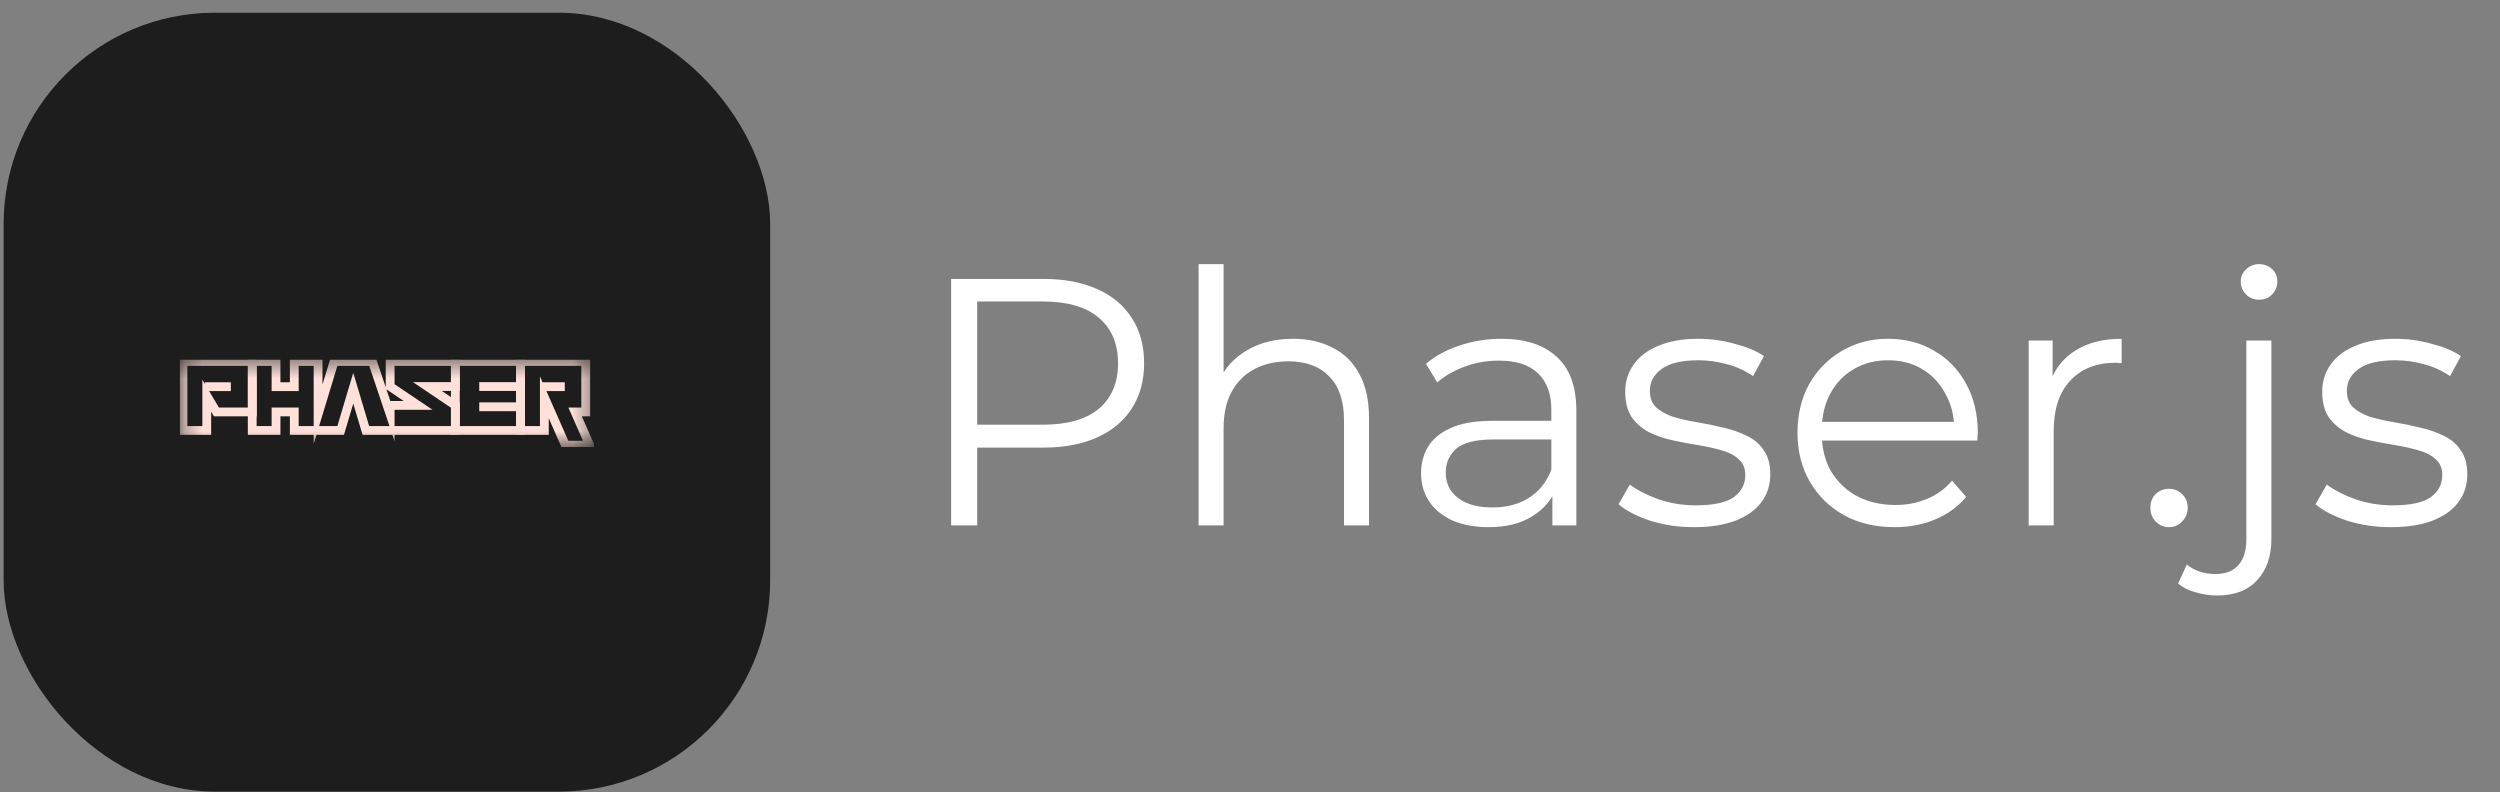 <svg width="142" height="45" viewBox="0 0 142 45" fill="none" xmlns="http://www.w3.org/2000/svg">
<rect x="0" y="0" width="142" height="45" fill="#808080" stroke="none"/>
<rect x="0.206" y="0.722" width="43.539" height="44.241" rx="12" fill="#1D1D1D"/>
<g clip-path="url(#clip0_53_709)">
<mask id="mask0_53_709" style="mask-type:luminance" maskUnits="userSpaceOnUse" x="10" y="20" width="24" height="6">
<path d="M33.664 20.419H10.286V25.399H33.664V20.419Z" fill="white"/>
</mask>
<g mask="url(#mask0_53_709)">
<path d="M11.744 20.53H10.392V21.963V24.452H11.744V22.475L12.292 23.396H14.332V21.963V20.53H11.744Z" stroke="#FFE1DA" stroke-width="0.5" stroke-miterlimit="10"/>
<path d="M11.638 21.963H13.111" stroke="#FFE1DA" stroke-width="0.5" stroke-miterlimit="10"/>
<path d="M19.349 24.452L20.065 22.049L20.781 24.452H25.864V23.026L24.277 21.956H25.864V20.53H22.161V21.956L23.748 23.026H22.161V23.532L21.153 20.53H20.33H19.8H18.977L18.067 23.532V20.53H16.715V21.963H15.678V20.53H14.326V24.452H15.678V23.396H16.715V24.452H19.349Z" stroke="#FFE1DA" stroke-width="0.5" stroke-miterlimit="10"/>
<path d="M25.864 20.53V21.778V21.956V23.026V23.204V24.452H29.566V23.204V23.026V21.956V21.778V20.53H25.864Z" stroke="#FFE1DA" stroke-width="0.5" stroke-miterlimit="10"/>
<path d="M27.221 21.956H29.566" stroke="#FFE1DA" stroke-width="0.5" stroke-miterlimit="10"/>
<path d="M27.221 23.105H29.566" stroke="#FFE1DA" stroke-width="0.5" stroke-miterlimit="10"/>
<path d="M33.499 25.288L32.665 23.396H33.269V21.963V20.53H31.822H30.919H30.368H29.566V21.963V24.452H30.919V22.566L32.117 25.288H33.499Z" stroke="#FFE1DA" stroke-width="0.5" stroke-miterlimit="10"/>
<path d="M30.813 21.963H32.079" stroke="#FFE1DA" stroke-width="0.5" stroke-miterlimit="10"/>
</g>
</g>
<path d="M54.025 29.843V15.843H59.265C60.451 15.843 61.471 16.036 62.325 16.423C63.178 16.796 63.831 17.343 64.285 18.063C64.751 18.769 64.985 19.629 64.985 20.643C64.985 21.629 64.751 22.483 64.285 23.203C63.831 23.909 63.178 24.456 62.325 24.843C61.471 25.229 60.451 25.423 59.265 25.423H54.845L55.505 24.723V29.843H54.025ZM55.505 24.843L54.845 24.123H59.225C60.625 24.123 61.685 23.823 62.405 23.223C63.138 22.609 63.505 21.749 63.505 20.643C63.505 19.523 63.138 18.656 62.405 18.043C61.685 17.429 60.625 17.123 59.225 17.123H54.845L55.505 16.423V24.843ZM73.44 19.243C74.293 19.243 75.04 19.409 75.68 19.743C76.333 20.063 76.84 20.556 77.2 21.223C77.573 21.889 77.76 22.729 77.76 23.743V29.843H76.34V23.883C76.34 22.776 76.06 21.943 75.5 21.383C74.953 20.809 74.18 20.523 73.18 20.523C72.433 20.523 71.78 20.676 71.22 20.983C70.673 21.276 70.247 21.709 69.94 22.283C69.647 22.843 69.5 23.523 69.5 24.323V29.843H68.08V15.003H69.5V22.223L69.22 21.683C69.553 20.923 70.087 20.329 70.82 19.903C71.553 19.463 72.427 19.243 73.44 19.243ZM88.176 29.843V27.523L88.116 27.143V23.263C88.116 22.369 87.862 21.683 87.356 21.203C86.862 20.723 86.122 20.483 85.136 20.483C84.456 20.483 83.809 20.596 83.196 20.823C82.582 21.049 82.062 21.349 81.636 21.723L80.996 20.663C81.529 20.209 82.169 19.863 82.916 19.623C83.662 19.369 84.449 19.243 85.276 19.243C86.636 19.243 87.682 19.583 88.416 20.263C89.162 20.929 89.536 21.949 89.536 23.323V29.843H88.176ZM84.556 29.943C83.769 29.943 83.082 29.816 82.496 29.563C81.922 29.296 81.482 28.936 81.176 28.483C80.869 28.016 80.716 27.483 80.716 26.883C80.716 26.336 80.842 25.843 81.096 25.403C81.362 24.949 81.789 24.589 82.376 24.323C82.976 24.043 83.776 23.903 84.776 23.903H88.396V24.963H84.816C83.802 24.963 83.096 25.143 82.696 25.503C82.309 25.863 82.116 26.309 82.116 26.843C82.116 27.443 82.349 27.923 82.816 28.283C83.282 28.643 83.936 28.823 84.776 28.823C85.576 28.823 86.262 28.643 86.836 28.283C87.422 27.909 87.849 27.376 88.116 26.683L88.436 27.663C88.169 28.356 87.702 28.909 87.036 29.323C86.382 29.736 85.556 29.943 84.556 29.943ZM96.213 29.943C95.346 29.943 94.526 29.823 93.753 29.583C92.979 29.329 92.373 29.016 91.933 28.643L92.573 27.523C92.999 27.843 93.546 28.123 94.213 28.363C94.879 28.589 95.579 28.703 96.313 28.703C97.313 28.703 98.033 28.549 98.473 28.243C98.913 27.923 99.133 27.503 99.133 26.983C99.133 26.596 99.006 26.296 98.753 26.083C98.513 25.856 98.193 25.689 97.793 25.583C97.393 25.463 96.946 25.363 96.453 25.283C95.959 25.203 95.466 25.109 94.973 25.003C94.493 24.896 94.053 24.743 93.653 24.543C93.253 24.329 92.926 24.043 92.673 23.683C92.433 23.323 92.313 22.843 92.313 22.243C92.313 21.669 92.473 21.156 92.793 20.703C93.113 20.249 93.579 19.896 94.193 19.643C94.819 19.376 95.579 19.243 96.473 19.243C97.153 19.243 97.833 19.336 98.513 19.523C99.193 19.696 99.753 19.929 100.193 20.223L99.573 21.363C99.106 21.043 98.606 20.816 98.073 20.683C97.539 20.536 97.006 20.463 96.473 20.463C95.526 20.463 94.826 20.629 94.373 20.963C93.933 21.283 93.713 21.696 93.713 22.203C93.713 22.603 93.833 22.916 94.073 23.143C94.326 23.369 94.653 23.549 95.053 23.683C95.466 23.803 95.913 23.903 96.393 23.983C96.886 24.063 97.373 24.163 97.853 24.283C98.346 24.389 98.793 24.543 99.193 24.743C99.606 24.929 99.933 25.203 100.173 25.563C100.426 25.909 100.553 26.369 100.553 26.943C100.553 27.556 100.379 28.089 100.033 28.543C99.699 28.983 99.206 29.329 98.553 29.583C97.913 29.823 97.133 29.943 96.213 29.943ZM107.618 29.943C106.525 29.943 105.565 29.716 104.738 29.263C103.912 28.796 103.265 28.163 102.798 27.363C102.332 26.549 102.098 25.623 102.098 24.583C102.098 23.543 102.318 22.623 102.758 21.823C103.212 21.023 103.825 20.396 104.598 19.943C105.385 19.476 106.265 19.243 107.238 19.243C108.225 19.243 109.098 19.469 109.858 19.923C110.632 20.363 111.238 20.989 111.678 21.803C112.118 22.603 112.338 23.529 112.338 24.583C112.338 24.649 112.332 24.723 112.318 24.803C112.318 24.869 112.318 24.943 112.318 25.023H103.178V23.963H111.558L110.998 24.383C110.998 23.623 110.832 22.949 110.498 22.363C110.178 21.763 109.738 21.296 109.178 20.963C108.618 20.629 107.972 20.463 107.238 20.463C106.518 20.463 105.872 20.629 105.298 20.963C104.725 21.296 104.278 21.763 103.958 22.363C103.638 22.963 103.478 23.649 103.478 24.423V24.643C103.478 25.443 103.652 26.149 103.998 26.763C104.358 27.363 104.852 27.836 105.478 28.183C106.118 28.516 106.845 28.683 107.658 28.683C108.298 28.683 108.892 28.569 109.438 28.343C109.998 28.116 110.478 27.769 110.878 27.303L111.678 28.223C111.212 28.783 110.625 29.209 109.918 29.503C109.225 29.796 108.458 29.943 107.618 29.943ZM115.229 29.843V19.343H116.589V22.203L116.449 21.703C116.742 20.903 117.235 20.296 117.929 19.883C118.622 19.456 119.482 19.243 120.509 19.243V20.623C120.455 20.623 120.402 20.623 120.349 20.623C120.295 20.609 120.242 20.603 120.189 20.603C119.082 20.603 118.215 20.943 117.589 21.623C116.962 22.289 116.649 23.243 116.649 24.483V29.843H115.229ZM123.201 29.943C122.907 29.943 122.654 29.836 122.441 29.623C122.241 29.409 122.141 29.149 122.141 28.843C122.141 28.523 122.241 28.263 122.441 28.063C122.654 27.863 122.907 27.763 123.201 27.763C123.494 27.763 123.741 27.863 123.941 28.063C124.154 28.263 124.261 28.523 124.261 28.843C124.261 29.149 124.154 29.409 123.941 29.623C123.741 29.836 123.494 29.943 123.201 29.943ZM125.934 33.823C125.507 33.823 125.101 33.763 124.714 33.643C124.314 33.536 123.981 33.369 123.714 33.143L124.214 32.063C124.641 32.423 125.187 32.603 125.854 32.603C126.414 32.603 126.841 32.436 127.134 32.103C127.441 31.769 127.594 31.276 127.594 30.623V19.343H129.014V30.623C129.014 31.596 128.747 32.369 128.214 32.943C127.694 33.529 126.934 33.823 125.934 33.823ZM128.314 17.023C128.021 17.023 127.774 16.923 127.574 16.723C127.374 16.523 127.274 16.283 127.274 16.003C127.274 15.723 127.374 15.489 127.574 15.303C127.774 15.103 128.021 15.003 128.314 15.003C128.607 15.003 128.854 15.096 129.054 15.283C129.254 15.469 129.354 15.703 129.354 15.983C129.354 16.276 129.254 16.523 129.054 16.723C128.867 16.923 128.621 17.023 128.314 17.023ZM135.802 29.943C134.936 29.943 134.116 29.823 133.342 29.583C132.569 29.329 131.962 29.016 131.522 28.643L132.162 27.523C132.589 27.843 133.136 28.123 133.802 28.363C134.469 28.589 135.169 28.703 135.902 28.703C136.902 28.703 137.622 28.549 138.062 28.243C138.502 27.923 138.722 27.503 138.722 26.983C138.722 26.596 138.596 26.296 138.342 26.083C138.102 25.856 137.782 25.689 137.382 25.583C136.982 25.463 136.536 25.363 136.042 25.283C135.549 25.203 135.056 25.109 134.562 25.003C134.082 24.896 133.642 24.743 133.242 24.543C132.842 24.329 132.516 24.043 132.262 23.683C132.022 23.323 131.902 22.843 131.902 22.243C131.902 21.669 132.062 21.156 132.382 20.703C132.702 20.249 133.169 19.896 133.782 19.643C134.409 19.376 135.169 19.243 136.062 19.243C136.742 19.243 137.422 19.336 138.102 19.523C138.782 19.696 139.342 19.929 139.782 20.223L139.162 21.363C138.696 21.043 138.196 20.816 137.662 20.683C137.129 20.536 136.596 20.463 136.062 20.463C135.116 20.463 134.416 20.629 133.962 20.963C133.522 21.283 133.302 21.696 133.302 22.203C133.302 22.603 133.422 22.916 133.662 23.143C133.916 23.369 134.242 23.549 134.642 23.683C135.056 23.803 135.502 23.903 135.982 23.983C136.476 24.063 136.962 24.163 137.442 24.283C137.936 24.389 138.382 24.543 138.782 24.743C139.196 24.929 139.522 25.203 139.762 25.563C140.016 25.909 140.142 26.369 140.142 26.943C140.142 27.556 139.969 28.089 139.622 28.543C139.289 28.983 138.796 29.329 138.142 29.583C137.502 29.823 136.722 29.943 135.802 29.943Z" fill="white"/>
<defs>
<clipPath id="clip0_53_709">
<rect width="23.539" height="4.981" fill="white" transform="translate(10.206 20.419)"/>
</clipPath>
</defs>
</svg>
